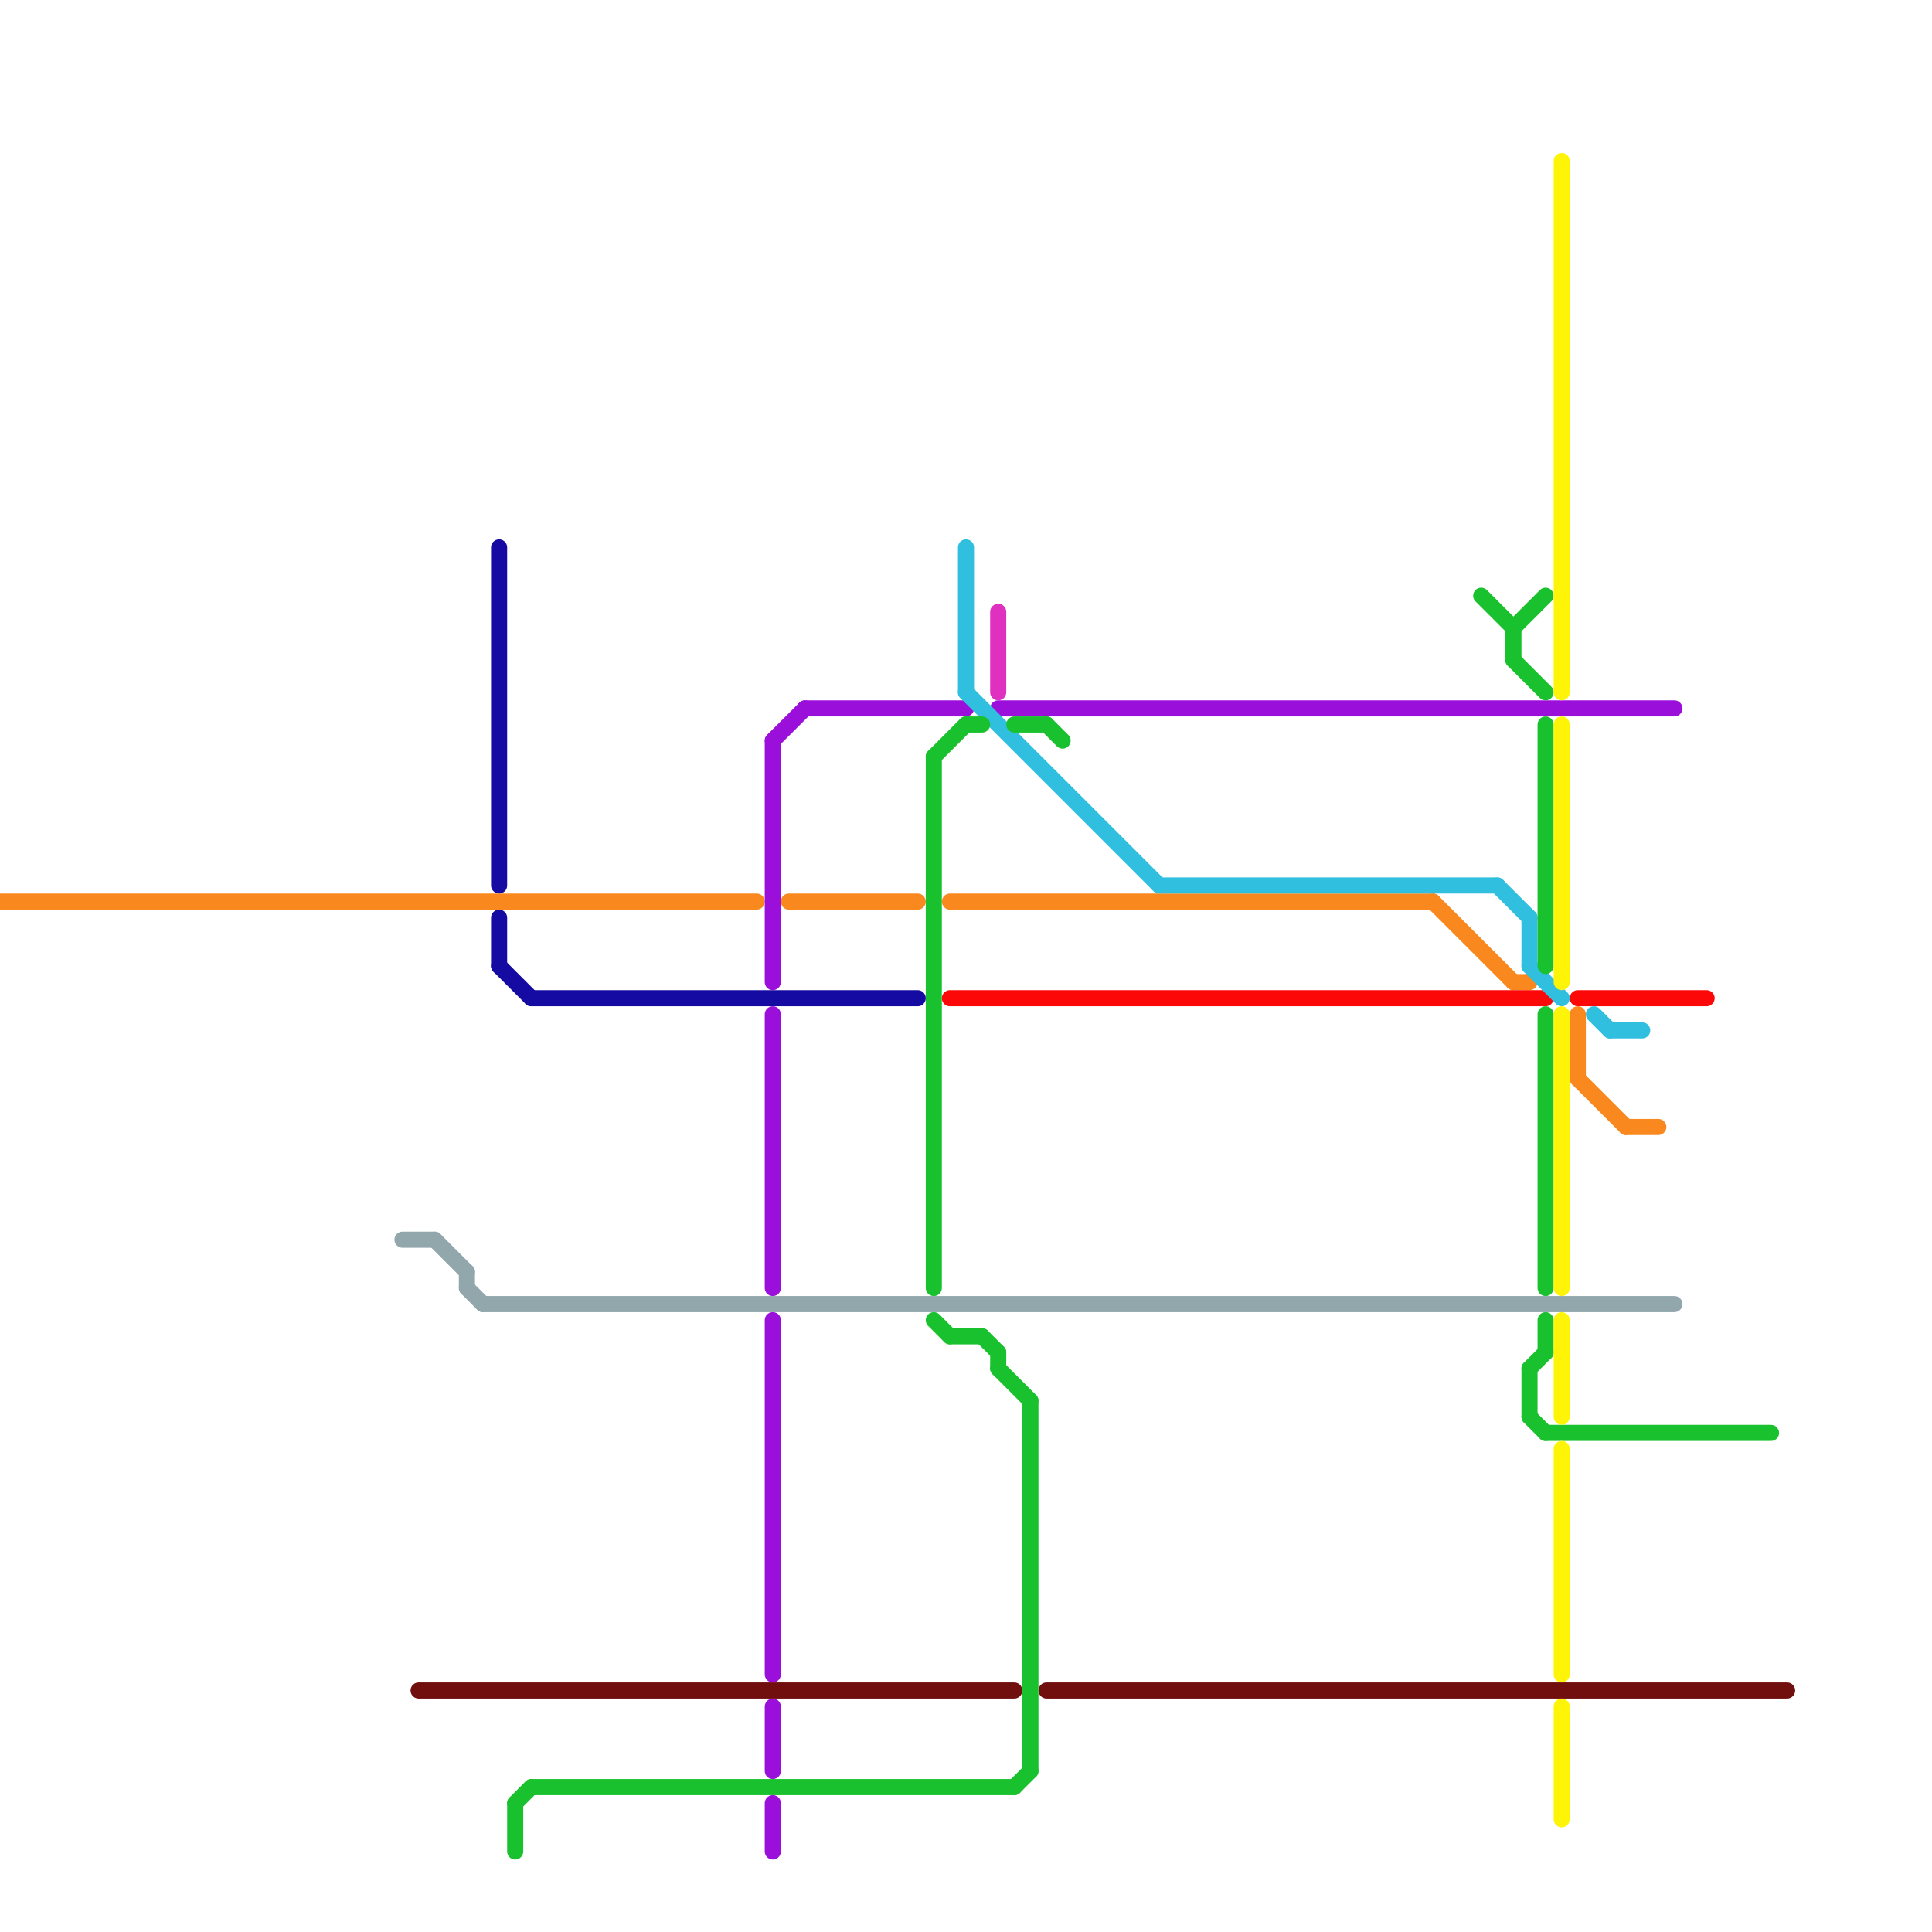 
<svg version="1.1" xmlns="http://www.w3.org/2000/svg" viewBox="0 0 120 120">
<style>text { font: 1px Helvetica; font-weight: 600; white-space: pre; dominant-baseline: central; } line { stroke-width: 1; fill: none; stroke-linecap: round; stroke-linejoin: round; } .c0 { stroke: #f9891f } .c1 { stroke: #710e0e } .c2 { stroke: #9b0fdb } .c3 { stroke: #fd0808 } .c4 { stroke: #30bfdf } .c5 { stroke: #91a7ac } .c6 { stroke: #1ac12e } .c7 { stroke: #150ba2 } .c8 { stroke: #df30bf } .c9 { stroke: #fdf408 }</style><defs><g id="wm-xf"><circle r="1.2" fill="#000"/><circle r="0.9" fill="#fff"/><circle r="0.6" fill="#000"/><circle r="0.3" fill="#fff"/></g><g id="wm"><circle r="0.6" fill="#000"/><circle r="0.3" fill="#fff"/></g></defs><line class="c0" x1="49" y1="56" x2="57" y2="56"/><line class="c0" x1="0" y1="56" x2="47" y2="56"/><line class="c0" x1="89" y1="56" x2="94" y2="61"/><line class="c0" x1="101" y1="70" x2="103" y2="70"/><line class="c0" x1="98" y1="63" x2="98" y2="67"/><line class="c0" x1="94" y1="61" x2="95" y2="61"/><line class="c0" x1="98" y1="67" x2="101" y2="70"/><line class="c0" x1="59" y1="56" x2="89" y2="56"/><line class="c1" x1="26" y1="105" x2="63" y2="105"/><line class="c1" x1="65" y1="105" x2="111" y2="105"/><line class="c2" x1="48" y1="106" x2="48" y2="110"/><line class="c2" x1="62" y1="44" x2="104" y2="44"/><line class="c2" x1="48" y1="112" x2="48" y2="115"/><line class="c2" x1="48" y1="46" x2="50" y2="44"/><line class="c2" x1="48" y1="82" x2="48" y2="104"/><line class="c2" x1="48" y1="46" x2="48" y2="61"/><line class="c2" x1="50" y1="44" x2="60" y2="44"/><line class="c2" x1="48" y1="63" x2="48" y2="80"/><line class="c3" x1="59" y1="62" x2="96" y2="62"/><line class="c3" x1="98" y1="62" x2="106" y2="62"/><line class="c4" x1="95" y1="57" x2="95" y2="60"/><line class="c4" x1="60" y1="34" x2="60" y2="43"/><line class="c4" x1="95" y1="60" x2="97" y2="62"/><line class="c4" x1="100" y1="64" x2="102" y2="64"/><line class="c4" x1="99" y1="63" x2="100" y2="64"/><line class="c4" x1="60" y1="43" x2="72" y2="55"/><line class="c4" x1="93" y1="55" x2="95" y2="57"/><line class="c4" x1="72" y1="55" x2="93" y2="55"/><line class="c5" x1="29" y1="80" x2="30" y2="81"/><line class="c5" x1="30" y1="81" x2="104" y2="81"/><line class="c5" x1="29" y1="79" x2="29" y2="80"/><line class="c5" x1="27" y1="77" x2="29" y2="79"/><line class="c5" x1="25" y1="77" x2="27" y2="77"/><line class="c6" x1="62" y1="84" x2="62" y2="85"/><line class="c6" x1="96" y1="82" x2="96" y2="84"/><line class="c6" x1="60" y1="45" x2="61" y2="45"/><line class="c6" x1="62" y1="85" x2="64" y2="87"/><line class="c6" x1="94" y1="39" x2="96" y2="37"/><line class="c6" x1="92" y1="37" x2="94" y2="39"/><line class="c6" x1="58" y1="82" x2="59" y2="83"/><line class="c6" x1="95" y1="85" x2="96" y2="84"/><line class="c6" x1="95" y1="85" x2="95" y2="88"/><line class="c6" x1="59" y1="83" x2="61" y2="83"/><line class="c6" x1="96" y1="63" x2="96" y2="80"/><line class="c6" x1="95" y1="88" x2="96" y2="89"/><line class="c6" x1="32" y1="112" x2="33" y2="111"/><line class="c6" x1="61" y1="83" x2="62" y2="84"/><line class="c6" x1="65" y1="45" x2="66" y2="46"/><line class="c6" x1="94" y1="41" x2="96" y2="43"/><line class="c6" x1="32" y1="112" x2="32" y2="115"/><line class="c6" x1="94" y1="39" x2="94" y2="41"/><line class="c6" x1="63" y1="111" x2="64" y2="110"/><line class="c6" x1="58" y1="47" x2="58" y2="80"/><line class="c6" x1="64" y1="87" x2="64" y2="110"/><line class="c6" x1="96" y1="89" x2="110" y2="89"/><line class="c6" x1="63" y1="45" x2="65" y2="45"/><line class="c6" x1="96" y1="45" x2="96" y2="60"/><line class="c6" x1="33" y1="111" x2="63" y2="111"/><line class="c6" x1="58" y1="47" x2="60" y2="45"/><line class="c7" x1="31" y1="60" x2="33" y2="62"/><line class="c7" x1="31" y1="34" x2="31" y2="55"/><line class="c7" x1="33" y1="62" x2="57" y2="62"/><line class="c7" x1="31" y1="57" x2="31" y2="60"/><line class="c8" x1="62" y1="38" x2="62" y2="43"/><line class="c9" x1="97" y1="10" x2="97" y2="43"/><line class="c9" x1="97" y1="82" x2="97" y2="88"/><line class="c9" x1="97" y1="106" x2="97" y2="113"/><line class="c9" x1="97" y1="63" x2="97" y2="80"/><line class="c9" x1="97" y1="45" x2="97" y2="61"/><line class="c9" x1="97" y1="90" x2="97" y2="104"/>
</svg>
